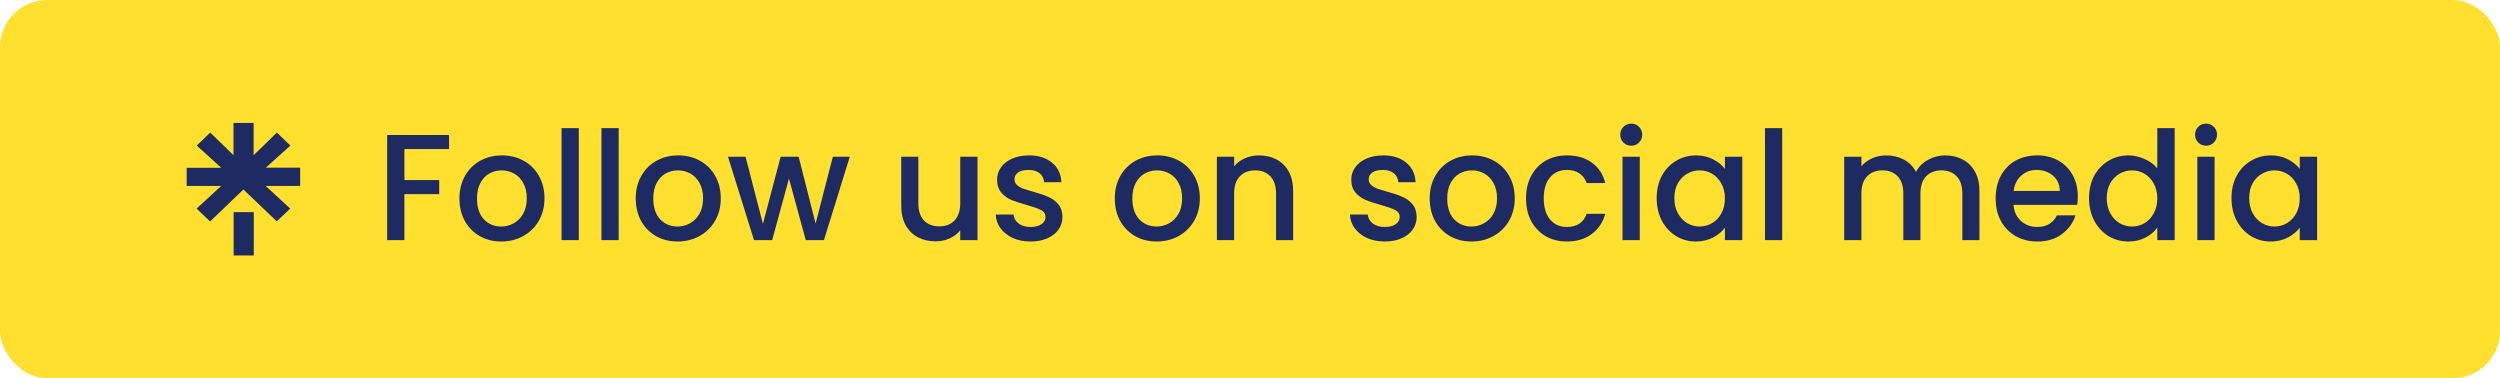 <?xml version="1.0" encoding="UTF-8"?>
<svg xmlns="http://www.w3.org/2000/svg" width="304" height="46" viewBox="0 0 304 46" fill="none">
  <rect width="304" height="46" rx="5.75" fill="#FFE02E"></rect>
  <path d="M54.605 16.412V18.123H49.177V21.895H53.409V23.607H49.177V29.2H47.079V16.412H54.605ZM60.946 29.366C59.989 29.366 59.125 29.151 58.352 28.722C57.579 28.28 56.972 27.667 56.53 26.882C56.089 26.084 55.868 25.165 55.868 24.122C55.868 23.091 56.095 22.177 56.549 21.38C57.003 20.583 57.622 19.97 58.407 19.54C59.192 19.111 60.069 18.896 61.038 18.896C62.007 18.896 62.885 19.111 63.669 19.54C64.455 19.97 65.074 20.583 65.528 21.38C65.982 22.177 66.209 23.091 66.209 24.122C66.209 25.152 65.976 26.066 65.51 26.863C65.043 27.661 64.406 28.28 63.596 28.722C62.799 29.151 61.915 29.366 60.946 29.366ZM60.946 27.544C61.486 27.544 61.989 27.415 62.455 27.158C62.934 26.9 63.32 26.514 63.614 25.999C63.909 25.483 64.056 24.858 64.056 24.122C64.056 23.386 63.915 22.766 63.633 22.263C63.351 21.748 62.977 21.362 62.51 21.104C62.044 20.847 61.541 20.718 61.002 20.718C60.462 20.718 59.959 20.847 59.493 21.104C59.039 21.362 58.677 21.748 58.407 22.263C58.137 22.766 58.002 23.386 58.002 24.122C58.002 25.213 58.278 26.06 58.83 26.661C59.395 27.25 60.1 27.544 60.946 27.544ZM70.38 15.584V29.2H68.282V15.584H70.38ZM75.231 15.584V29.2H73.134V15.584H75.231ZM82.383 29.366C81.426 29.366 80.561 29.151 79.789 28.722C79.016 28.28 78.409 27.667 77.967 26.882C77.525 26.084 77.305 25.165 77.305 24.122C77.305 23.091 77.532 22.177 77.986 21.38C78.439 20.583 79.059 19.97 79.844 19.54C80.629 19.111 81.506 18.896 82.475 18.896C83.444 18.896 84.321 19.111 85.106 19.54C85.891 19.97 86.511 20.583 86.965 21.38C87.418 22.177 87.645 23.091 87.645 24.122C87.645 25.152 87.412 26.066 86.946 26.863C86.48 27.661 85.842 28.28 85.033 28.722C84.235 29.151 83.352 29.366 82.383 29.366ZM82.383 27.544C82.923 27.544 83.426 27.415 83.892 27.158C84.37 26.9 84.757 26.514 85.051 25.999C85.346 25.483 85.493 24.858 85.493 24.122C85.493 23.386 85.352 22.766 85.07 22.263C84.787 21.748 84.413 21.362 83.947 21.104C83.481 20.847 82.978 20.718 82.438 20.718C81.898 20.718 81.396 20.847 80.93 21.104C80.476 21.362 80.114 21.748 79.844 22.263C79.574 22.766 79.439 23.386 79.439 24.122C79.439 25.213 79.715 26.06 80.267 26.661C80.831 27.25 81.537 27.544 82.383 27.544ZM103.335 19.062L100.189 29.2H97.981L95.938 21.711L93.896 29.2H91.688L88.523 19.062H90.657L92.773 27.213L94.926 19.062H97.116L99.177 27.176L101.274 19.062H103.335ZM118.864 19.062V29.2H116.766V28.004C116.435 28.421 116 28.753 115.46 28.998C114.932 29.231 114.368 29.347 113.767 29.347C112.97 29.347 112.252 29.182 111.614 28.851C110.989 28.519 110.492 28.029 110.124 27.379C109.768 26.729 109.59 25.943 109.59 25.023V19.062H111.67V24.711C111.67 25.618 111.896 26.317 112.35 26.808C112.804 27.287 113.424 27.526 114.209 27.526C114.994 27.526 115.613 27.287 116.067 26.808C116.533 26.317 116.766 25.618 116.766 24.711V19.062H118.864ZM125.312 29.366C124.514 29.366 123.797 29.225 123.159 28.943C122.533 28.648 122.036 28.256 121.668 27.765C121.3 27.262 121.104 26.704 121.08 26.091H123.251C123.288 26.52 123.49 26.882 123.858 27.176C124.238 27.458 124.71 27.599 125.275 27.599C125.864 27.599 126.317 27.489 126.636 27.268C126.968 27.035 127.133 26.741 127.133 26.385C127.133 26.005 126.949 25.723 126.581 25.539C126.225 25.355 125.655 25.152 124.87 24.931C124.109 24.723 123.49 24.52 123.012 24.324C122.533 24.128 122.116 23.827 121.76 23.423C121.417 23.018 121.245 22.484 121.245 21.822C121.245 21.282 121.405 20.791 121.724 20.35C122.042 19.896 122.496 19.54 123.085 19.283C123.686 19.025 124.373 18.896 125.146 18.896C126.299 18.896 127.225 19.191 127.924 19.779C128.636 20.356 129.016 21.147 129.065 22.153H126.968C126.931 21.699 126.747 21.337 126.416 21.067C126.084 20.797 125.637 20.663 125.072 20.663C124.52 20.663 124.097 20.767 123.803 20.975C123.508 21.184 123.361 21.46 123.361 21.803C123.361 22.073 123.459 22.3 123.656 22.484C123.852 22.668 124.091 22.815 124.373 22.926C124.655 23.024 125.072 23.153 125.624 23.312C126.36 23.509 126.961 23.711 127.428 23.919C127.906 24.116 128.317 24.41 128.66 24.803C129.004 25.195 129.182 25.716 129.194 26.367C129.194 26.943 129.034 27.458 128.716 27.912C128.397 28.366 127.943 28.722 127.354 28.979C126.777 29.237 126.097 29.366 125.312 29.366ZM140.638 29.366C139.681 29.366 138.816 29.151 138.043 28.722C137.271 28.28 136.663 27.667 136.222 26.882C135.78 26.084 135.559 25.165 135.559 24.122C135.559 23.091 135.786 22.177 136.24 21.38C136.694 20.583 137.313 19.97 138.099 19.54C138.884 19.111 139.761 18.896 140.73 18.896C141.699 18.896 142.576 19.111 143.361 19.54C144.146 19.97 144.765 20.583 145.219 21.38C145.673 22.177 145.9 23.091 145.9 24.122C145.9 25.152 145.667 26.066 145.201 26.863C144.735 27.661 144.097 28.28 143.287 28.722C142.49 29.151 141.607 29.366 140.638 29.366ZM140.638 27.544C141.177 27.544 141.68 27.415 142.147 27.158C142.625 26.9 143.011 26.514 143.306 25.999C143.6 25.483 143.747 24.858 143.747 24.122C143.747 23.386 143.606 22.766 143.324 22.263C143.042 21.748 142.668 21.362 142.202 21.104C141.736 20.847 141.233 20.718 140.693 20.718C140.153 20.718 139.65 20.847 139.184 21.104C138.73 21.362 138.368 21.748 138.099 22.263C137.829 22.766 137.694 23.386 137.694 24.122C137.694 25.213 137.97 26.06 138.522 26.661C139.086 27.25 139.791 27.544 140.638 27.544ZM153.089 18.896C153.886 18.896 154.598 19.062 155.223 19.393C155.861 19.724 156.358 20.215 156.714 20.865C157.069 21.515 157.247 22.3 157.247 23.22V29.2H155.168V23.533C155.168 22.625 154.941 21.932 154.487 21.454C154.033 20.963 153.414 20.718 152.629 20.718C151.844 20.718 151.218 20.963 150.752 21.454C150.298 21.932 150.071 22.625 150.071 23.533V29.2H147.974V19.062H150.071V20.221C150.415 19.804 150.85 19.479 151.378 19.246C151.917 19.013 152.488 18.896 153.089 18.896ZM168.383 29.366C167.585 29.366 166.868 29.225 166.23 28.943C165.604 28.648 165.107 28.256 164.739 27.765C164.371 27.262 164.175 26.704 164.151 26.091H166.322C166.359 26.52 166.561 26.882 166.929 27.176C167.309 27.458 167.782 27.599 168.346 27.599C168.935 27.599 169.389 27.489 169.707 27.268C170.039 27.035 170.204 26.741 170.204 26.385C170.204 26.005 170.02 25.723 169.652 25.539C169.297 25.355 168.726 25.152 167.941 24.931C167.181 24.723 166.561 24.52 166.083 24.324C165.604 24.128 165.187 23.827 164.831 23.423C164.488 23.018 164.316 22.484 164.316 21.822C164.316 21.282 164.476 20.791 164.795 20.35C165.114 19.896 165.567 19.54 166.156 19.283C166.757 19.025 167.444 18.896 168.217 18.896C169.37 18.896 170.296 19.191 170.995 19.779C171.707 20.356 172.087 21.147 172.136 22.153H170.039C170.002 21.699 169.818 21.337 169.487 21.067C169.155 20.797 168.708 20.663 168.143 20.663C167.591 20.663 167.168 20.767 166.874 20.975C166.579 21.184 166.432 21.46 166.432 21.803C166.432 22.073 166.53 22.3 166.727 22.484C166.923 22.668 167.162 22.815 167.444 22.926C167.726 23.024 168.143 23.153 168.695 23.312C169.431 23.509 170.033 23.711 170.499 23.919C170.977 24.116 171.388 24.41 171.731 24.803C172.075 25.195 172.253 25.716 172.265 26.367C172.265 26.943 172.106 27.458 171.787 27.912C171.468 28.366 171.014 28.722 170.425 28.979C169.849 29.237 169.168 29.366 168.383 29.366ZM178.929 29.366C177.972 29.366 177.108 29.151 176.335 28.722C175.562 28.28 174.955 27.667 174.513 26.882C174.072 26.084 173.851 25.165 173.851 24.122C173.851 23.091 174.078 22.177 174.532 21.38C174.985 20.583 175.605 19.97 176.39 19.54C177.175 19.111 178.052 18.896 179.021 18.896C179.99 18.896 180.867 19.111 181.652 19.54C182.437 19.97 183.057 20.583 183.511 21.38C183.965 22.177 184.192 23.091 184.192 24.122C184.192 25.152 183.958 26.066 183.492 26.863C183.026 27.661 182.388 28.28 181.579 28.722C180.781 29.151 179.898 29.366 178.929 29.366ZM178.929 27.544C179.469 27.544 179.972 27.415 180.438 27.158C180.916 26.9 181.303 26.514 181.597 25.999C181.892 25.483 182.039 24.858 182.039 24.122C182.039 23.386 181.898 22.766 181.616 22.263C181.333 21.748 180.959 21.362 180.493 21.104C180.027 20.847 179.524 20.718 178.984 20.718C178.445 20.718 177.942 20.847 177.476 21.104C177.022 21.362 176.66 21.748 176.39 22.263C176.12 22.766 175.985 23.386 175.985 24.122C175.985 25.213 176.261 26.06 176.813 26.661C177.377 27.25 178.083 27.544 178.929 27.544ZM185.566 24.122C185.566 23.079 185.774 22.165 186.192 21.38C186.621 20.583 187.21 19.97 187.958 19.54C188.706 19.111 189.565 18.896 190.534 18.896C191.761 18.896 192.773 19.191 193.57 19.779C194.38 20.356 194.925 21.184 195.208 22.263H192.944C192.76 21.761 192.466 21.368 192.061 21.086C191.656 20.804 191.147 20.663 190.534 20.663C189.675 20.663 188.988 20.969 188.473 21.583C187.97 22.184 187.719 23.03 187.719 24.122C187.719 25.213 187.97 26.066 188.473 26.679C188.988 27.293 189.675 27.599 190.534 27.599C191.748 27.599 192.552 27.066 192.944 25.999H195.208C194.913 27.029 194.361 27.851 193.552 28.464C192.742 29.065 191.736 29.366 190.534 29.366C189.565 29.366 188.706 29.151 187.958 28.722C187.21 28.28 186.621 27.667 186.192 26.882C185.774 26.084 185.566 25.165 185.566 24.122ZM198.365 17.719C197.985 17.719 197.666 17.59 197.408 17.332C197.151 17.075 197.022 16.756 197.022 16.375C197.022 15.995 197.151 15.676 197.408 15.419C197.666 15.161 197.985 15.032 198.365 15.032C198.733 15.032 199.046 15.161 199.304 15.419C199.561 15.676 199.69 15.995 199.69 16.375C199.69 16.756 199.561 17.075 199.304 17.332C199.046 17.59 198.733 17.719 198.365 17.719ZM199.396 19.062V29.2H197.298V19.062H199.396ZM201.45 24.085C201.45 23.067 201.659 22.165 202.076 21.38C202.505 20.595 203.082 19.988 203.806 19.559C204.542 19.117 205.351 18.896 206.234 18.896C207.032 18.896 207.725 19.056 208.314 19.375C208.915 19.681 209.393 20.068 209.749 20.534V19.062H211.865V29.2H209.749V27.691C209.393 28.17 208.908 28.569 208.295 28.887C207.682 29.206 206.983 29.366 206.198 29.366C205.327 29.366 204.529 29.145 203.806 28.703C203.082 28.25 202.505 27.624 202.076 26.827C201.659 26.017 201.45 25.103 201.45 24.085ZM209.749 24.122C209.749 23.423 209.602 22.815 209.307 22.3C209.025 21.785 208.651 21.392 208.185 21.123C207.719 20.853 207.216 20.718 206.676 20.718C206.136 20.718 205.633 20.853 205.167 21.123C204.701 21.38 204.321 21.767 204.026 22.282C203.744 22.785 203.603 23.386 203.603 24.085C203.603 24.784 203.744 25.398 204.026 25.925C204.321 26.453 204.701 26.857 205.167 27.139C205.646 27.409 206.148 27.544 206.676 27.544C207.216 27.544 207.719 27.409 208.185 27.139C208.651 26.869 209.025 26.477 209.307 25.962C209.602 25.434 209.749 24.821 209.749 24.122ZM216.717 15.584V29.2H214.62V15.584H216.717ZM236.524 18.896C237.321 18.896 238.033 19.062 238.658 19.393C239.296 19.724 239.793 20.215 240.149 20.865C240.517 21.515 240.701 22.3 240.701 23.22V29.2H238.621V23.533C238.621 22.625 238.395 21.932 237.941 21.454C237.487 20.963 236.867 20.718 236.082 20.718C235.297 20.718 234.672 20.963 234.205 21.454C233.752 21.932 233.525 22.625 233.525 23.533V29.2H231.445V23.533C231.445 22.625 231.219 21.932 230.765 21.454C230.311 20.963 229.691 20.718 228.906 20.718C228.121 20.718 227.496 20.963 227.029 21.454C226.576 21.932 226.349 22.625 226.349 23.533V29.2H224.251V19.062H226.349V20.221C226.692 19.804 227.128 19.479 227.655 19.246C228.183 19.013 228.747 18.896 229.348 18.896C230.157 18.896 230.881 19.068 231.519 19.411C232.157 19.755 232.648 20.252 232.991 20.902C233.298 20.288 233.776 19.804 234.426 19.448C235.076 19.08 235.776 18.896 236.524 18.896ZM252.662 23.883C252.662 24.263 252.637 24.606 252.588 24.913H244.842C244.903 25.723 245.204 26.373 245.743 26.863C246.283 27.354 246.946 27.599 247.731 27.599C248.859 27.599 249.657 27.127 250.123 26.183H252.386C252.079 27.115 251.521 27.881 250.711 28.483C249.914 29.071 248.921 29.366 247.731 29.366C246.762 29.366 245.891 29.151 245.118 28.722C244.357 28.28 243.756 27.667 243.315 26.882C242.885 26.084 242.671 25.165 242.671 24.122C242.671 23.079 242.879 22.165 243.296 21.38C243.726 20.583 244.321 19.97 245.081 19.54C245.854 19.111 246.737 18.896 247.731 18.896C248.687 18.896 249.54 19.105 250.288 19.522C251.037 19.939 251.619 20.528 252.036 21.288C252.453 22.037 252.662 22.901 252.662 23.883ZM250.472 23.22C250.46 22.447 250.184 21.828 249.644 21.362C249.105 20.896 248.436 20.663 247.639 20.663C246.915 20.663 246.295 20.896 245.78 21.362C245.265 21.816 244.958 22.435 244.86 23.22H250.472ZM254.027 24.085C254.027 23.067 254.235 22.165 254.652 21.38C255.082 20.595 255.658 19.988 256.382 19.559C257.118 19.117 257.934 18.896 258.829 18.896C259.492 18.896 260.142 19.043 260.78 19.338C261.43 19.62 261.945 20 262.325 20.479V15.584H264.441V29.2H262.325V27.673C261.982 28.164 261.503 28.569 260.89 28.887C260.289 29.206 259.596 29.366 258.811 29.366C257.928 29.366 257.118 29.145 256.382 28.703C255.658 28.25 255.082 27.624 254.652 26.827C254.235 26.017 254.027 25.103 254.027 24.085ZM262.325 24.122C262.325 23.423 262.178 22.815 261.884 22.3C261.602 21.785 261.227 21.392 260.761 21.123C260.295 20.853 259.792 20.718 259.252 20.718C258.713 20.718 258.21 20.853 257.744 21.123C257.278 21.38 256.897 21.767 256.603 22.282C256.321 22.785 256.18 23.386 256.18 24.085C256.18 24.784 256.321 25.398 256.603 25.925C256.897 26.453 257.278 26.857 257.744 27.139C258.222 27.409 258.725 27.544 259.252 27.544C259.792 27.544 260.295 27.409 260.761 27.139C261.227 26.869 261.602 26.477 261.884 25.962C262.178 25.434 262.325 24.821 262.325 24.122ZM268.264 17.719C267.883 17.719 267.564 17.59 267.307 17.332C267.049 17.075 266.92 16.756 266.92 16.375C266.92 15.995 267.049 15.676 267.307 15.419C267.564 15.161 267.883 15.032 268.264 15.032C268.632 15.032 268.944 15.161 269.202 15.419C269.46 15.676 269.588 15.995 269.588 16.375C269.588 16.756 269.46 17.075 269.202 17.332C268.944 17.59 268.632 17.719 268.264 17.719ZM269.294 19.062V29.2H267.196V19.062H269.294ZM271.349 24.085C271.349 23.067 271.557 22.165 271.974 21.38C272.404 20.595 272.98 19.988 273.704 19.559C274.44 19.117 275.25 18.896 276.133 18.896C276.93 18.896 277.623 19.056 278.212 19.375C278.813 19.681 279.291 20.068 279.647 20.534V19.062H281.763V29.2H279.647V27.691C279.291 28.17 278.807 28.569 278.194 28.887C277.58 29.206 276.881 29.366 276.096 29.366C275.225 29.366 274.428 29.145 273.704 28.703C272.98 28.25 272.404 27.624 271.974 26.827C271.557 26.017 271.349 25.103 271.349 24.085ZM279.647 24.122C279.647 23.423 279.5 22.815 279.206 22.3C278.923 21.785 278.549 21.392 278.083 21.123C277.617 20.853 277.114 20.718 276.574 20.718C276.035 20.718 275.532 20.853 275.066 21.123C274.599 21.38 274.219 21.767 273.925 22.282C273.643 22.785 273.502 23.386 273.502 24.085C273.502 24.784 273.643 25.398 273.925 25.925C274.219 26.453 274.599 26.857 275.066 27.139C275.544 27.409 276.047 27.544 276.574 27.544C277.114 27.544 277.617 27.409 278.083 27.139C278.549 26.869 278.923 26.477 279.206 25.962C279.5 25.434 279.647 24.821 279.647 24.122Z" fill="#1E2B62"></path>
  <g clip-path="url(#clip0_1285_1121)">
    <path d="M22.734 20.405H26.908L23.924 17.702L25.563 16.12L28.392 18.872V14.95H30.841V18.872L33.67 16.12L35.309 17.702L32.325 20.388H36.499V22.613H32.307L35.292 25.365L33.653 26.914L29.599 23.041L25.546 26.93L23.907 25.365L26.891 22.613H22.699V20.405H22.734ZM28.409 25.793H30.858V31.067H28.409V25.793Z" fill="#1E2B62"></path>
  </g>
  <defs>
    <clipPath id="clip0_1285_1121">
      <rect width="13.8" height="16.1" fill="white" transform="translate(22.699 14.95)"></rect>
    </clipPath>
  </defs>
</svg>
